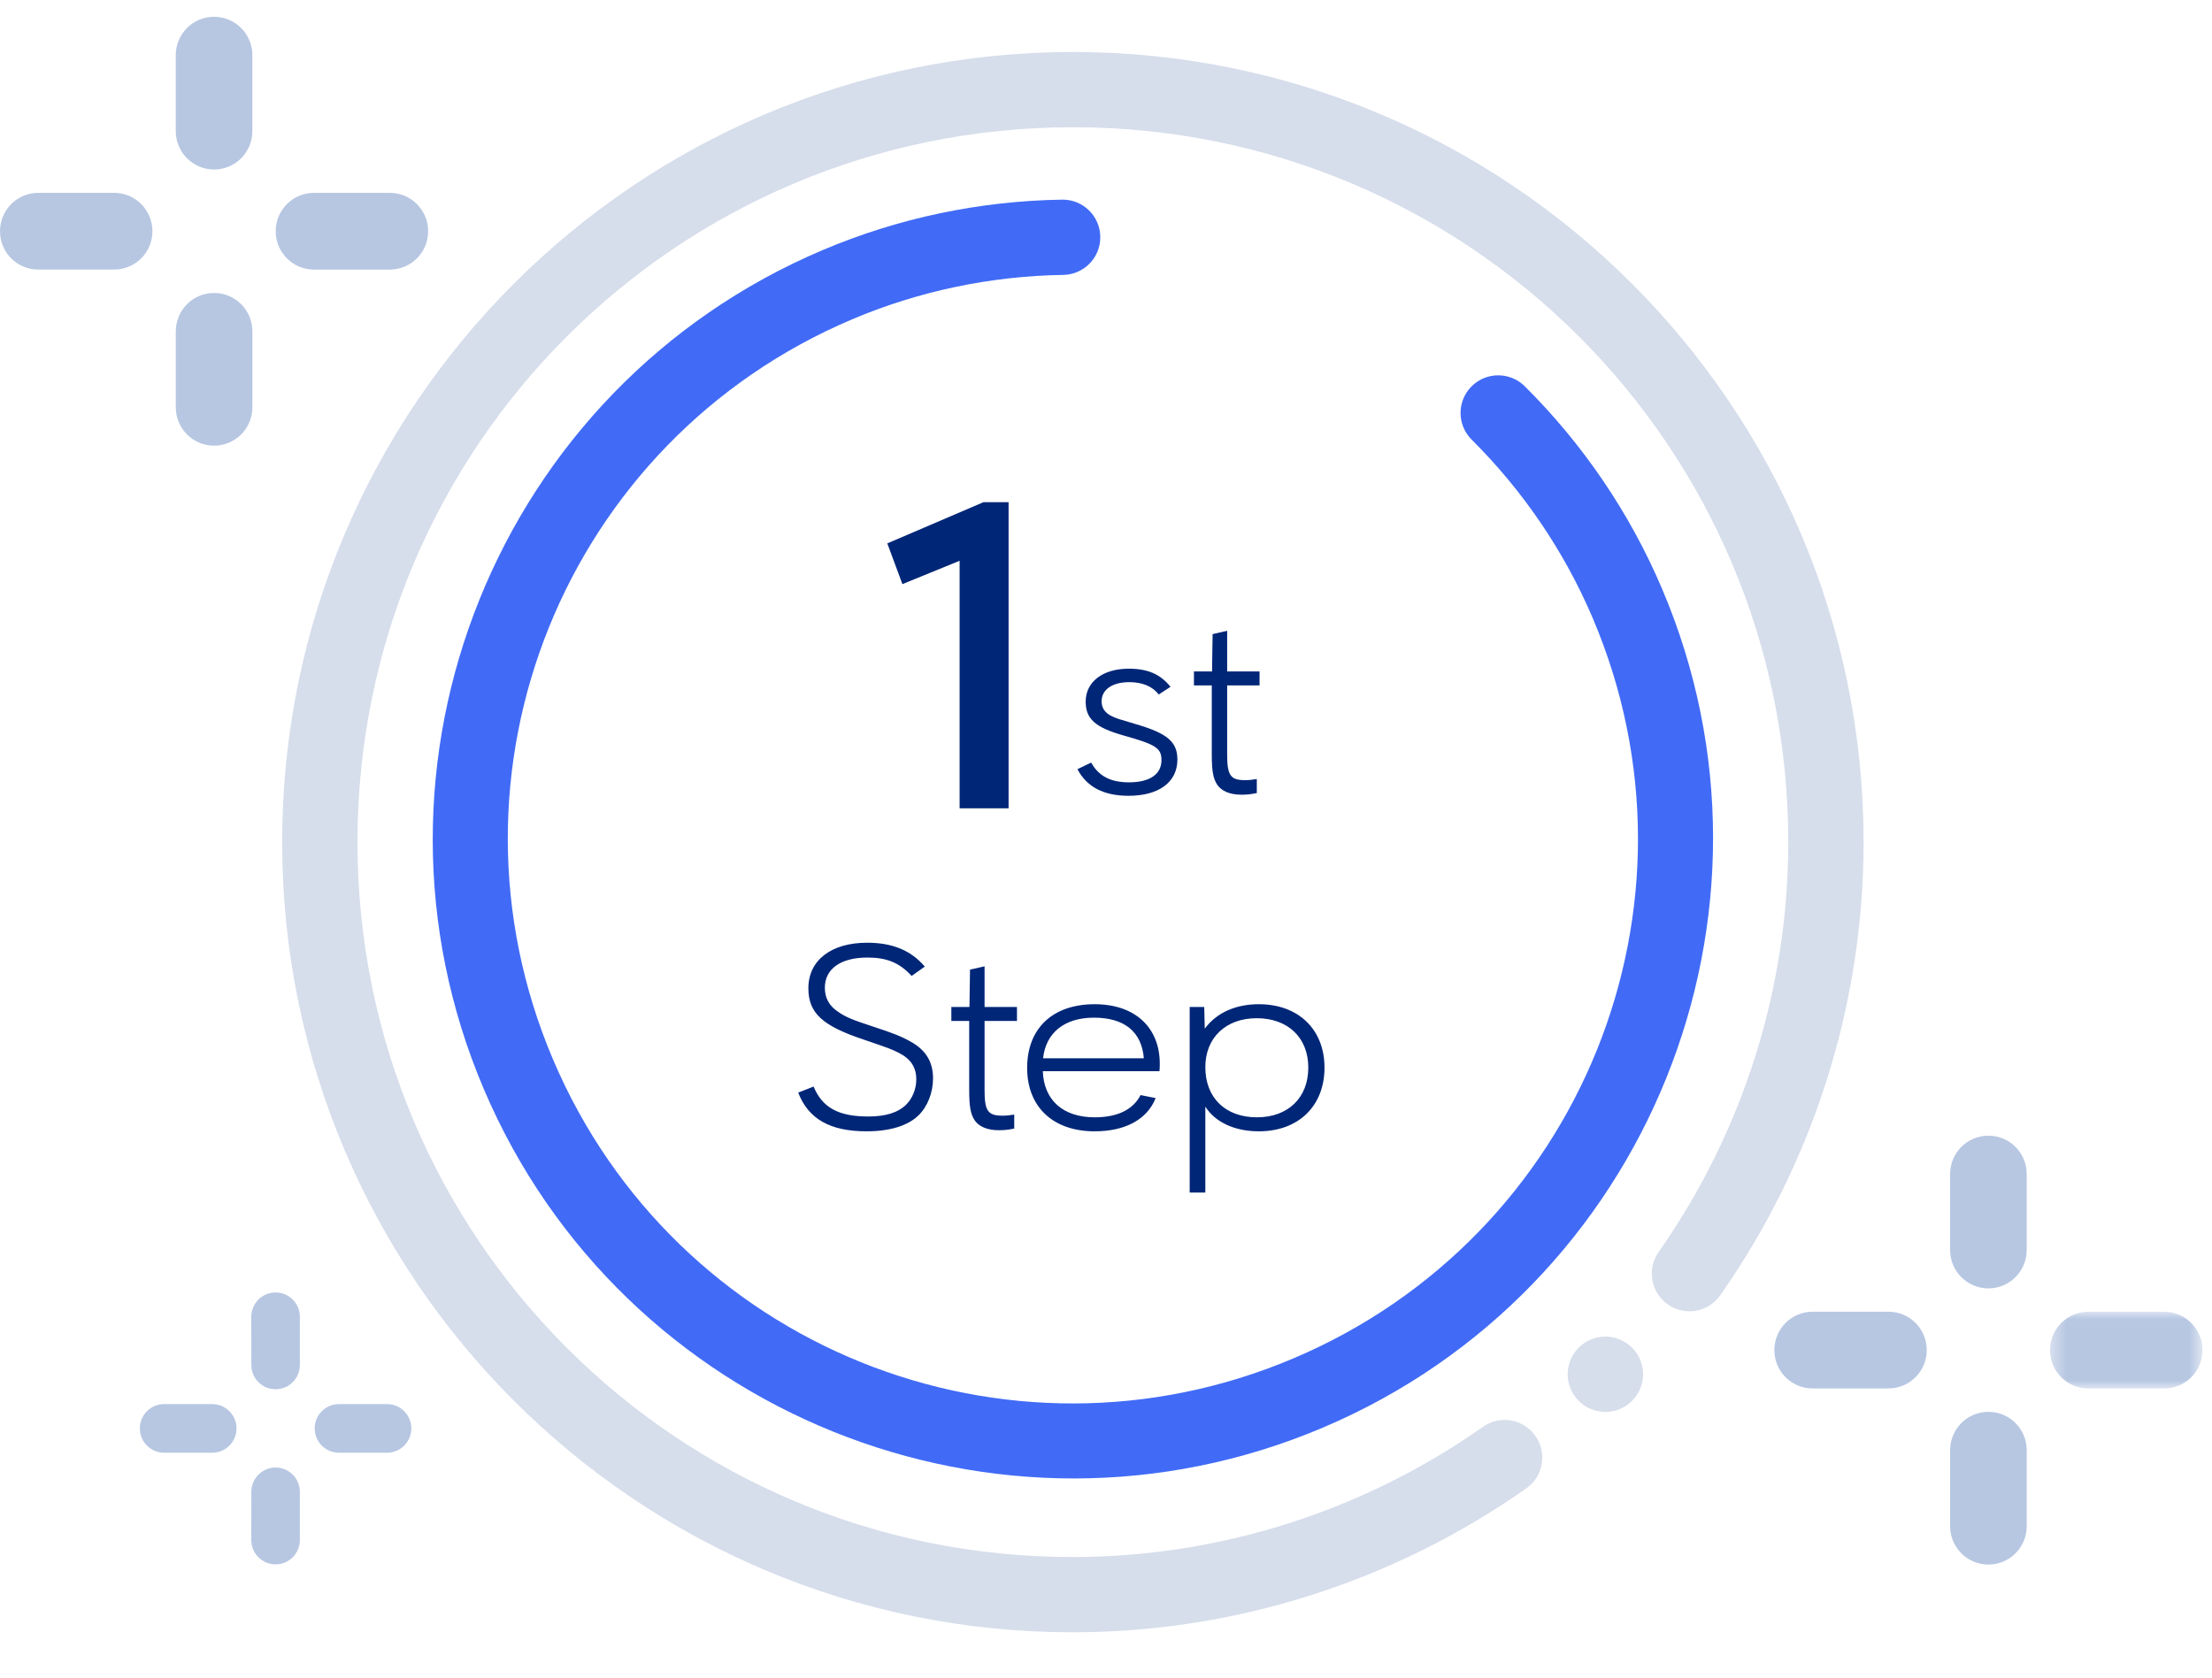 <svg width="145" height="110" viewBox="0 0 145 110" fill="none" xmlns="http://www.w3.org/2000/svg">
<path fill-rule="evenodd" clip-rule="evenodd" d="M18.807 16.941C18.353 16.486 18.072 15.857 18.072 15.161C18.072 13.772 19.195 12.645 20.583 12.645H25.554C26.942 12.645 28.065 13.772 28.065 15.161C28.065 16.553 26.942 17.677 25.554 17.677H20.583C19.888 17.677 19.26 17.395 18.807 16.941" fill="#B7C7E2"/>
<path fill-rule="evenodd" clip-rule="evenodd" d="M0.733 16.941C0.28 16.486 0 15.857 0 15.161C0 13.771 1.122 12.645 2.511 12.645H7.482C8.868 12.645 9.992 13.771 9.992 15.161C9.992 16.551 8.868 17.675 7.482 17.675H2.511C1.815 17.675 1.187 17.395 0.733 16.941" fill="#B7C7E2"/>
<path fill-rule="evenodd" clip-rule="evenodd" d="M12.258 28.486C11.804 28.031 11.523 27.402 11.523 26.706V21.725C11.523 20.335 12.645 19.209 14.034 19.209C15.42 19.209 16.545 20.335 16.545 21.725V26.706C16.545 28.097 15.42 29.222 14.034 29.222C13.339 29.222 12.711 28.941 12.258 28.486" fill="#B7C7E2"/>
<path fill-rule="evenodd" clip-rule="evenodd" d="M12.256 10.377C11.803 9.923 11.521 9.294 11.521 8.598V3.616C11.521 2.228 12.643 1.1 14.032 1.1C15.42 1.1 16.543 2.228 16.543 3.616V8.598C16.543 9.99 15.42 11.114 14.032 11.114C13.338 11.114 12.71 10.832 12.256 10.377" fill="#B7C7E2"/>
<path fill-rule="evenodd" clip-rule="evenodd" d="M21.093 94.789C20.805 94.5 20.628 94.101 20.628 93.66C20.628 92.779 21.338 92.066 22.218 92.066H25.37C26.249 92.066 26.962 92.779 26.962 93.66C26.962 94.542 26.249 95.255 25.37 95.255H22.218C21.778 95.255 21.381 95.077 21.093 94.789" fill="#B7C7E2"/>
<path fill-rule="evenodd" clip-rule="evenodd" d="M9.634 94.789C9.344 94.5 9.167 94.101 9.167 93.66C9.167 92.779 9.878 92.066 10.759 92.066H13.913C14.791 92.066 15.505 92.779 15.505 93.66C15.505 94.542 14.791 95.255 13.913 95.255H10.759C10.319 95.255 9.922 95.077 9.634 94.789" fill="#B7C7E2"/>
<path fill-rule="evenodd" clip-rule="evenodd" d="M16.939 102.108C16.65 101.82 16.472 101.421 16.472 100.98L16.474 97.821C16.474 96.941 17.185 96.226 18.066 96.226C18.945 96.226 19.656 96.941 19.656 97.821V100.98C19.656 101.862 18.943 102.576 18.064 102.575C17.624 102.575 17.227 102.397 16.939 102.108" fill="#B7C7E2"/>
<path fill-rule="evenodd" clip-rule="evenodd" d="M16.939 90.627C16.651 90.338 16.474 89.941 16.474 89.499L16.472 86.34C16.472 85.461 17.184 84.746 18.064 84.746C18.943 84.746 19.656 85.459 19.656 86.34V89.499C19.658 90.38 18.945 91.093 18.066 91.093C17.625 91.093 17.227 90.917 16.939 90.627" fill="#B7C7E2"/>
<mask id="mask0_377_1557" style="mask-type:luminance" maskUnits="userSpaceOnUse" x="134" y="86" width="11" height="6">
<path fill-rule="evenodd" clip-rule="evenodd" d="M134.382 86.012H144.375V91.042H134.382V86.012Z" fill="white"/>
</mask>
<g mask="url(#mask0_377_1557)">
<path fill-rule="evenodd" clip-rule="evenodd" d="M135.117 90.306C134.663 89.851 134.382 89.222 134.382 88.526C134.382 87.138 135.505 86.012 136.893 86.012H141.865C143.252 86.012 144.375 87.138 144.375 88.526C144.375 89.918 143.252 91.042 141.865 91.042H136.893C136.198 91.042 135.571 90.76 135.117 90.306" fill="#B7C7E2"/>
</g>
<path fill-rule="evenodd" clip-rule="evenodd" d="M117.044 90.304C116.59 89.85 116.311 89.221 116.311 88.525C116.311 87.134 117.432 86.009 118.82 86.009H123.791C125.179 86.009 126.302 87.134 126.302 88.525C126.302 89.915 125.179 91.039 123.791 91.039H118.82C118.125 91.039 117.497 90.759 117.044 90.304" fill="#B7C7E2"/>
<path fill-rule="evenodd" clip-rule="evenodd" d="M128.567 101.851C128.113 101.396 127.834 100.767 127.834 100.071V95.09C127.834 93.699 128.955 92.574 130.345 92.574C131.731 92.574 132.854 93.699 132.854 95.09V100.071C132.854 101.462 131.731 102.587 130.345 102.587C129.648 102.587 129.021 102.305 128.567 101.851" fill="#B7C7E2"/>
<path fill-rule="evenodd" clip-rule="evenodd" d="M128.567 83.743C128.113 83.288 127.832 82.659 127.832 81.963V76.982C127.832 75.593 128.954 74.466 130.343 74.466C131.729 74.466 132.854 75.593 132.854 76.982V81.963C132.854 83.355 131.729 84.479 130.343 84.479C129.648 84.479 129.021 84.197 128.567 83.743" fill="#B7C7E2"/>
<path fill-rule="evenodd" clip-rule="evenodd" d="M105.272 87.642C104.606 87.632 103.961 87.89 103.489 88.364C102.524 89.327 102.522 90.889 103.488 91.852C103.488 91.852 103.488 91.854 103.489 91.854C104.451 92.819 106.014 92.819 106.98 91.857C106.98 91.856 106.981 91.856 106.981 91.854C107.945 90.892 107.947 89.33 106.983 88.365C106.983 88.365 106.983 88.364 106.981 88.364C106.526 87.91 105.914 87.652 105.272 87.642M70.33 3.41C41.731 3.41 18.496 26.635 18.496 55.22C18.496 83.803 41.733 107.045 70.332 107.028C80.952 107.023 91.305 103.724 99.992 97.632C101.13 96.881 101.442 95.35 100.69 94.213C99.938 93.076 98.407 92.764 97.269 93.516C97.232 93.541 97.193 93.567 97.158 93.595C89.293 99.109 79.926 102.088 70.327 102.095C44.398 102.108 23.433 81.137 23.433 55.22C23.433 29.301 44.4 8.343 70.33 8.343C96.258 8.343 117.23 29.301 117.224 55.22C117.222 64.822 114.259 74.193 108.747 82.065C107.948 83.167 108.193 84.709 109.296 85.51C110.401 86.309 111.945 86.064 112.744 84.959C112.761 84.938 112.776 84.914 112.791 84.891C118.881 76.196 122.159 65.837 122.161 55.22C122.166 26.635 98.926 3.41 70.33 3.41" fill="#D6DDEB"/>
<path fill-rule="evenodd" clip-rule="evenodd" d="M108.949 38.602C106.837 33.635 103.775 29.13 99.951 25.328C98.985 24.367 97.421 24.371 96.46 25.337C95.498 26.304 95.503 27.866 96.469 28.826C99.845 32.185 102.545 36.156 104.406 40.531C112.415 59.364 103.651 81.058 84.805 89.06C65.96 97.062 44.259 88.308 36.253 69.471C28.246 50.633 37.005 28.936 55.853 20.94C60.231 19.083 64.932 18.1 69.693 18.026C71.058 18.006 72.148 16.885 72.125 15.522C72.106 14.159 70.984 13.069 69.621 13.09L69.618 13.091C64.225 13.174 58.893 14.29 53.923 16.399C32.618 25.437 22.66 50.108 31.71 71.4C40.759 92.691 65.433 102.647 86.735 93.601C108.038 84.555 118.005 59.891 108.949 38.602" fill="#416BF6"/>
<path d="M62.904 53H66.114V32.93H64.464L58.164 35.63L59.154 38.3L62.904 36.77V53Z" fill="#002677"/>
<path d="M70.628 50.434C71.24 51.604 72.356 52.18 73.976 52.18C75.974 52.18 77.18 51.28 77.18 49.804C77.18 48.652 76.532 48.094 74.516 47.5C73.238 47.122 73.238 47.122 72.914 46.978C72.446 46.762 72.212 46.438 72.212 45.988C72.212 45.214 72.914 44.728 74.03 44.728C74.894 44.728 75.56 45.016 75.956 45.538L76.73 45.034C76.064 44.206 75.236 43.846 73.994 43.846C72.284 43.846 71.168 44.71 71.168 46.006C71.168 47.14 71.798 47.698 73.634 48.22C75.758 48.814 76.136 49.048 76.136 49.84C76.136 50.776 75.362 51.298 73.994 51.298C72.806 51.298 72.014 50.884 71.528 50.002L70.628 50.434ZM79.434 44.944V49.444C79.434 50.56 79.524 51.046 79.794 51.46C80.082 51.874 80.622 52.108 81.378 52.108C81.684 52.108 81.954 52.09 82.386 52V51.082C82.062 51.136 81.882 51.154 81.594 51.154C80.658 51.154 80.442 50.83 80.442 49.48V44.944H82.566V44.026H80.442V41.362L79.488 41.578L79.452 44.026H78.264V44.944H79.434Z" fill="#002677"/>
<path d="M52.324 71.642C52.99 73.37 54.412 74.18 56.806 74.18C58.318 74.18 59.506 73.82 60.208 73.136C60.802 72.56 61.162 71.642 61.162 70.706C61.162 69.626 60.694 68.852 59.686 68.294C59.074 67.952 58.534 67.736 57.148 67.286C55.834 66.854 55.402 66.674 54.898 66.314C54.34 65.936 54.07 65.414 54.07 64.766C54.07 63.524 55.114 62.786 56.86 62.786C58.138 62.786 58.966 63.128 59.758 63.992L60.622 63.38C59.722 62.318 58.498 61.814 56.842 61.814C54.484 61.814 52.99 62.966 52.99 64.802C52.99 66.422 53.908 67.268 56.626 68.168C58.408 68.78 58.408 68.78 58.912 69.032C59.704 69.428 60.064 69.986 60.064 70.778C60.064 71.408 59.812 72.02 59.398 72.434C58.858 72.956 58.066 73.208 56.914 73.208C54.97 73.208 53.908 72.632 53.332 71.246L52.324 71.642ZM63.532 66.944V71.444C63.532 72.56 63.622 73.046 63.892 73.46C64.18 73.874 64.72 74.108 65.476 74.108C65.782 74.108 66.052 74.09 66.484 74V73.082C66.16 73.136 65.98 73.154 65.692 73.154C64.756 73.154 64.54 72.83 64.54 71.48V66.944H66.664V66.026H64.54V63.362L63.586 63.578L63.55 66.026H62.362V66.944H63.532ZM76.007 70.238C76.025 69.968 76.025 69.86 76.025 69.752C76.025 67.358 74.387 65.846 71.759 65.846C69.005 65.846 67.331 67.43 67.331 70.022C67.331 72.578 69.023 74.18 71.759 74.18C73.757 74.18 75.197 73.406 75.755 72.002L74.765 71.804C74.279 72.758 73.253 73.262 71.759 73.262C69.689 73.262 68.429 72.146 68.357 70.238H76.007ZM68.375 69.392C68.555 67.718 69.779 66.728 71.705 66.728C73.703 66.728 74.837 67.646 74.981 69.392H68.375ZM79.011 72.56C79.659 73.586 80.937 74.18 82.521 74.18C85.113 74.18 86.823 72.524 86.823 70.004C86.823 67.502 85.113 65.846 82.521 65.846C80.991 65.846 79.749 66.404 78.975 67.448L78.939 66.026H77.985V78.194H79.011V72.56ZM82.377 66.764C84.429 66.764 85.761 68.042 85.761 70.004C85.761 71.984 84.429 73.262 82.395 73.262C80.325 73.262 79.011 71.984 79.011 69.968C79.011 68.042 80.361 66.764 82.377 66.764Z" fill="#002677"/>
</svg>
